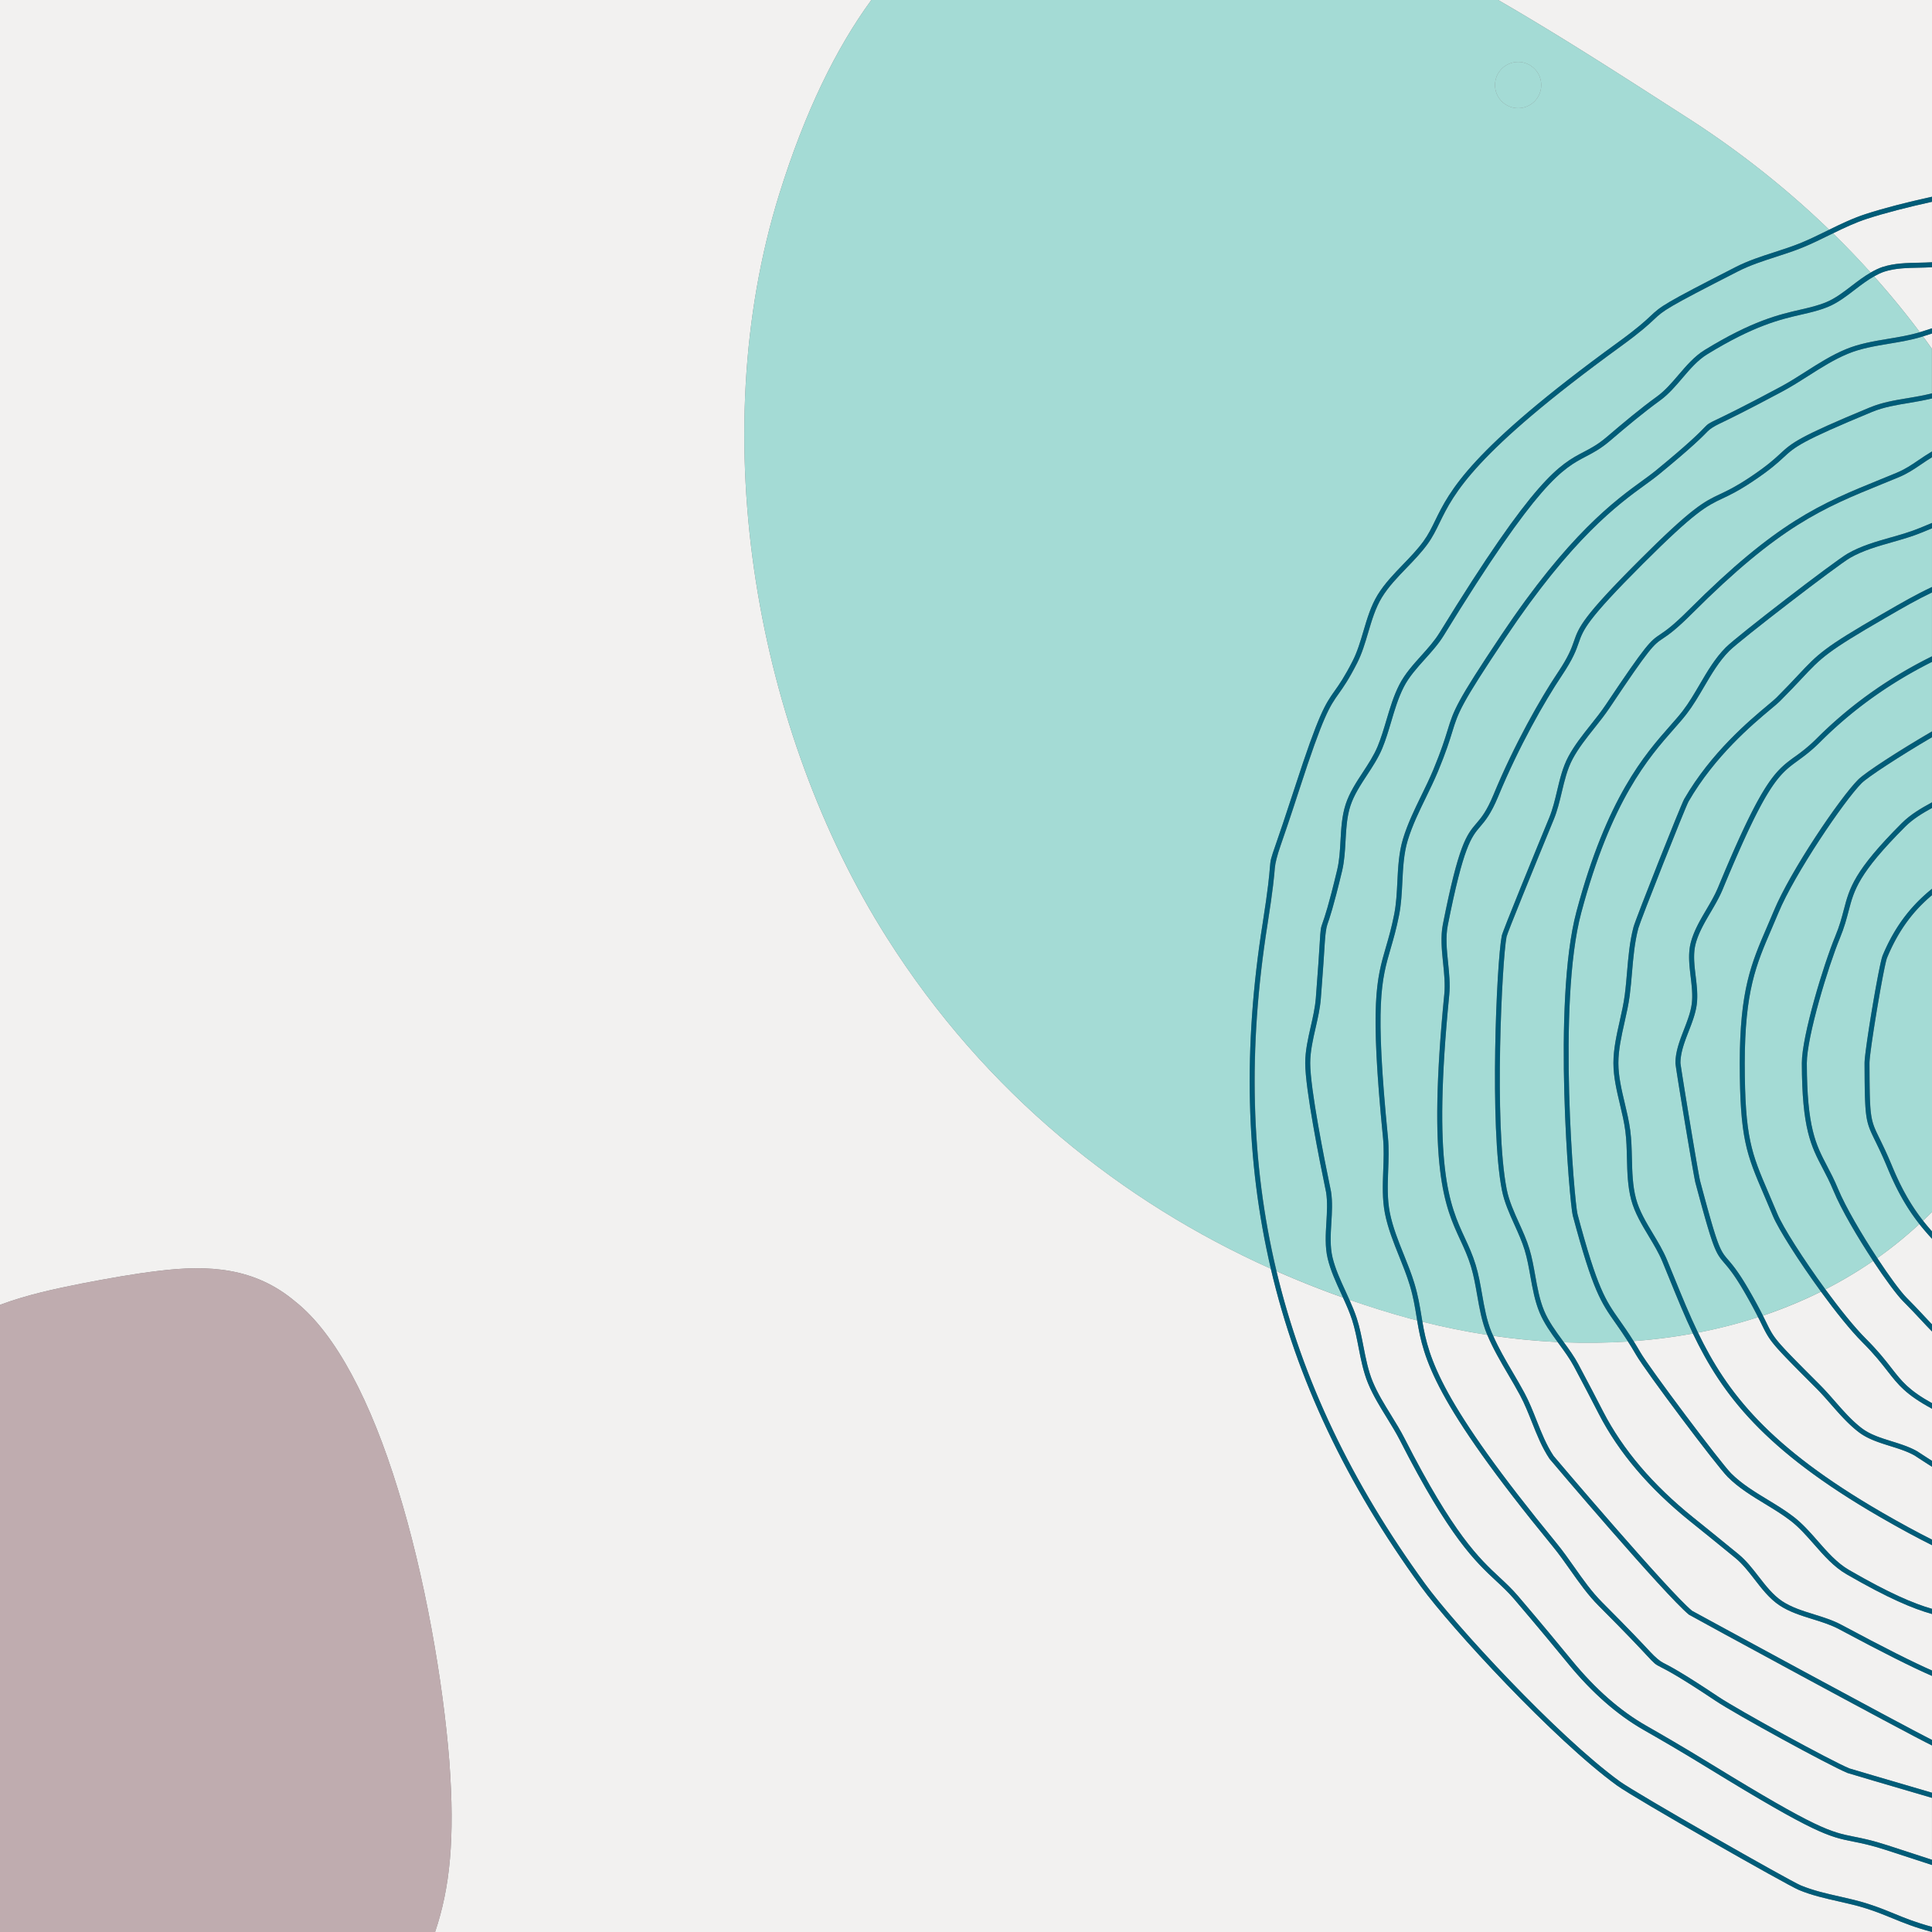 <?xml version="1.0" encoding="UTF-8"?> <svg xmlns="http://www.w3.org/2000/svg" id="Layer_1" viewBox="0 0 900 900"><rect x="0" y="0" width="900" height="900" fill="#808080" stroke="none"/><defs><style>.cls-1{fill:#f2f1f0}.cls-2{fill:#005c78}.cls-3{fill:#a4dbd5}</style></defs><path d="M799.14 792.29c-16.9-11.3-22.68-14.24-25.45-15.65-2.75-1.4-2.9-1.56-6.66-5.59-3.25-3.49-9.31-9.98-22.27-22.94-5.06-5.06-9.21-10.96-13.23-16.66-2.61-3.71-5.31-7.54-8.22-11.08-55.57-67.72-60.21-87.54-63.17-105.29-1.02-.27-2.06-.51-3.08-.78-9.53-2.57-19.01-5.57-28.46-8.82 1.26 2.82 2.47 5.67 3.42 8.58 1.38 4.27 2.27 8.8 3.12 13.18 1.08 5.53 2.2 11.26 4.33 16.39 2.23 5.37 5.4 10.52 8.47 15.49 2.21 3.58 4.49 7.28 6.41 11.05 22.82 44.72 34.72 55.79 44.28 64.68 2.92 2.72 5.68 5.28 8.46 8.54 11.55 13.53 19.5 23.21 25.31 30.27q16.28 19.81 34.36 30.16c6.97 3.99 16.52 9.46 30.64 18.12 49.3 30.25 55.35 31.46 66.33 33.65 3.91.78 8.34 1.67 15.48 3.98 7.86 2.55 14.72 4.79 20.77 6.77v-28.82c-20.93-6.1-39.12-11.49-39.37-11.6-8.78-3.63-51.88-27.21-61.49-33.64Z" class="cls-1"></path><path d="M721.79 679.55c-3.51-5.24-5.89-11.25-8.19-17.05-1.67-4.2-3.39-8.54-5.51-12.49-1.75-3.27-3.67-6.55-5.54-9.72-3.47-5.9-7.04-12.01-9.74-18.45-10.21-1.58-20.3-3.64-30.23-6.14 2.94 17.22 8.4 37.26 62.51 103.21 2.96 3.61 5.68 7.48 8.32 11.22 3.96 5.63 8.05 11.44 12.97 16.36 12.99 12.99 19.06 19.5 22.32 23q3.63 3.89 6.02 5.11c2.82 1.43 8.68 4.42 25.69 15.79 9.56 6.39 52.38 29.82 61.1 33.43.32.11 18 5.34 38.48 11.32v-22.02c-11.67-5.58-112.75-60.52-113.24-60.93-11.23-9.22-64.68-72.2-64.97-72.63ZM845.09 719.45c-3.43-3.92-6.99-7.98-11.01-11.06-3.73-2.86-7.88-5.39-11.9-7.83-6.03-3.66-12.26-7.45-17.34-12.53-5.21-5.21-38.31-49.32-42.67-56.86-1.39-2.4-2.62-4.4-3.8-6.24-9.92.64-19.88.75-29.84.37 2.39 3.26 4.81 6.62 6.72 10.18 4.83 9.02 8.53 16.21 11.58 22.1q13.7 26.56 41.89 49.25c5.77 4.65 12.71 10.23 21.17 17.18 3.56 2.92 6.5 6.71 9.34 10.37 3.29 4.24 6.68 8.62 10.95 11.48 4.35 2.91 9.68 4.56 14.84 6.16 4.32 1.34 8.79 2.73 12.77 4.86 20.26 10.85 33.28 17.38 42.22 21.31v-26.33c-8.8-2.46-20.35-7.26-39.83-18.53-5.91-3.42-10.57-8.74-15.08-13.89Z" class="cls-1"></path><path d="M788.63 621.21c-9.12 1.67-18.35 2.84-27.64 3.53.99 1.59 2.04 3.3 3.18 5.27 4.14 7.17 37.35 51.44 42.3 56.38 4.89 4.88 11 8.6 16.91 12.19 4.07 2.47 8.28 5.03 12.11 7.97 4.2 3.22 7.83 7.37 11.34 11.37 4.39 5.01 8.93 10.19 14.5 13.42 18.8 10.88 30.09 15.65 38.67 18.12V719.8c-7.03-3.49-15.07-7.83-24.37-13.21-53.85-31.15-73.4-56.9-87-85.38ZM863.29 857.86c-11.24-2.24-17.44-3.48-67.09-33.95-14.09-8.65-23.62-14.1-30.58-18.09q-18.44-10.56-34.99-30.7c-5.8-7.06-13.74-16.73-25.29-30.24-2.69-3.15-5.4-5.67-8.28-8.35-9.7-9.02-21.76-20.24-44.76-65.32-1.88-3.69-4.14-7.35-6.32-10.89-3.11-5.06-6.34-10.28-8.63-15.82-2.22-5.35-3.36-11.19-4.46-16.83-.84-4.31-1.71-8.77-3.05-12.91-1.13-3.47-2.66-6.92-4.21-10.3-10.42-3.67-20.75-7.79-30.98-12.3 12.08 50.62 35.01 98.55 69.2 145.6 13.78 18.97 61.56 70.88 90.68 92.05 7.97 5.79 78.98 46.25 84.39 48.49 5.7 2.37 11.93 3.78 17.95 5.14 4.45 1.01 9.06 2.05 13.47 3.48 4.94 1.6 8.64 3.12 12.22 4.59 4.92 2.02 9.71 3.98 17.45 6.09v-28.83c-6.22-2.04-13.32-4.35-21.49-7.01-7.01-2.28-11.38-3.15-15.23-3.91ZM877.82 126.51c-1.66.54-3.25 1.33-4.82 2.22a390.13 390.13 0 0 1 21.33 26.02h.02c1.9-.57 3.77-1.2 5.65-1.81v-28.47c-2.04.11-4.08.17-6.09.21-5.45.11-11.08.21-16.09 1.84ZM900 162.53v-7.17c-1.4.45-2.78.91-4.19 1.34 1.42 1.92 2.8 3.88 4.19 5.83Z" class="cls-1"></path><path d="M869.62 889.12c-4.31-1.4-8.86-2.43-13.27-3.42-6.12-1.38-12.45-2.81-18.32-5.26-5.75-2.38-76.38-42.59-84.86-48.76-29.29-21.29-77.33-73.49-91.19-92.56-34.77-47.83-57.93-96.58-69.97-148.1-69.05-31-132.84-81.46-178.95-154.32-60.33-95.33-85.63-232.18-49.97-346.52C374.97 52.1 389.44 22.53 405.91 0H0v607.84c13.01-4.82 25.71-7.46 38.05-9.93 12.35-2.36 24.34-4.54 35.92-5.9 23.14-2.83 44.63-1.68 63.58 14.31 18.93 14.98 35.32 46.7 47.82 87.48 12.48 40.22 21.06 89.5 23.96 126.82 2.63 35.89.3 58.79-6.65 79.37H900c-8.21-2.2-13.21-4.24-18.33-6.35-3.54-1.45-7.19-2.95-12.05-4.53ZM853.88 108.71c6 5.86 11.84 11.96 17.54 18.26 1.82-1.06 3.69-2.01 5.68-2.66 5.33-1.73 11.14-1.84 16.76-1.95 2.03-.04 4.09-.09 6.13-.21V94c-11.39 2.52-21.86 5.2-30.19 7.9-5.47 1.77-10.77 4.28-15.93 6.8Z" class="cls-1"></path><path d="M844.32 754.23c-5.31-1.65-10.81-3.36-15.43-6.45-4.59-3.07-8.1-7.6-11.49-11.99-2.76-3.56-5.62-7.25-8.97-10a2662.41 2662.41 0 0 0-21.16-17.16q-28.57-23-42.49-50c-3.04-5.88-6.74-13.07-11.56-22.07-1.97-3.68-4.56-7.22-7.07-10.65-.18-.24-.35-.49-.53-.73a314.88 314.88 0 0 1-30.06-2.92c2.57 5.82 5.81 11.42 9 16.84 1.87 3.19 3.8 6.48 5.58 9.8 2.18 4.07 3.93 8.48 5.62 12.73 2.26 5.69 4.59 11.58 7.96 16.62.33.46 53.63 63.21 64.51 72.13.68.4 97.28 52.91 111.78 60.16v-29.85c-9.1-3.95-22.42-10.6-43.31-21.78-3.79-2.03-8.15-3.38-12.37-4.69ZM874.51 586.08c5.58 8.47 10.88 15.68 13.73 18.54 3.29 3.29 5.92 6.11 8.24 8.6 1.24 1.33 2.39 2.56 3.51 3.73v-39.91c-2-2.16-3.96-4.4-5.87-6.84-6.28 5.77-12.81 11.09-19.61 15.88ZM900 573.61v-9.01a197.46 197.46 0 0 1-4.16 4.04 105 105 0 0 0 4.16 4.97ZM886.61 606.25c-2.94-2.94-8.35-10.26-14.03-18.87-7.17 4.93-14.6 9.34-22.24 13.25 6.61 9.03 13.47 17.61 18.88 23.02 5.72 5.71 9 9.94 11.9 13.66 4.79 6.15 8.09 10.36 18.88 16.33v-33.39c-1.67-1.67-3.34-3.46-5.2-5.46-2.31-2.47-4.92-5.27-8.19-8.54ZM892.05 678.13c-3.44-1.99-7.55-3.27-11.53-4.51-5.14-1.6-10.46-3.26-14.74-6.54-4.75-3.65-8.79-8.26-12.7-12.73-2.24-2.56-4.56-5.21-6.96-7.61-20.9-20.91-21.37-21.46-25.49-29.85-.48-.97-1.02-2.07-1.65-3.31-9.16 2.97-18.51 5.36-27.99 7.2 13.44 27.91 32.91 53.23 85.78 83.81 8.84 5.11 16.48 9.24 23.22 12.62v-33.94c-2.96-1.87-5.53-3.54-7.5-4.84l-.46-.3ZM697.91 0c31.06 17.95 60.94 37.42 88.12 54.85 23.04 14.77 45.36 32.18 66.08 52.17 5.47-2.68 11.11-5.39 17-7.3 8.5-2.76 19.23-5.5 30.9-8.07V0H697.92Z" class="cls-1"></path><path d="M879.3 638.74c-2.86-3.68-6.1-7.84-11.72-13.45-5.52-5.52-12.56-14.34-19.31-23.59-8.77 4.36-17.81 8.08-27.05 11.19.56 1.11 1.05 2.11 1.49 3 3.95 8.05 4.02 8.2 25.04 29.23 2.46 2.45 4.8 5.13 7.07 7.72 3.83 4.38 7.8 8.91 12.37 12.42 3.94 3.03 8.83 4.55 14.01 6.16 4.1 1.28 8.33 2.59 12.02 4.73.04.02.23.14.55.36 1.46.96 3.61 2.37 6.23 4.03v-24.3c-12.17-6.58-15.71-11.09-20.7-17.5Z" class="cls-1"></path><path d="M660.15 615.07c-.1-.57-.19-1.14-.28-1.71-.75-4.55-1.52-9.27-3.16-14.69-1.37-4.52-3.18-9.03-4.94-13.4-2.57-6.41-5.24-13.04-6.6-19.92-1.32-6.64-1.06-13.53-.81-20.19.18-5 .38-10.17-.11-15.13-6.2-62.89-3.03-73.78 1.36-88.85 1.28-4.39 2.6-8.93 3.85-15.25.97-4.92 1.23-10.14 1.48-15.2.33-6.63.67-13.49 2.62-19.93 2.13-7.04 5.4-13.76 8.57-20.26 1.91-3.92 3.89-7.98 5.58-12.04 3.78-9.14 5.35-14.24 6.62-18.34 2.88-9.35 3.96-12.85 25-44.31 31.46-47.04 52.98-62.67 65.83-72 2.34-1.7 4.37-3.17 6.05-4.55 15.86-13.01 20.35-17.66 22.51-19.89 2.01-2.07 2.17-2.15 6.28-4.12 3.86-1.85 11.9-5.71 29.28-15.02 4.05-2.17 8.04-4.71 11.9-7.16 5.94-3.78 12.08-7.69 18.69-10.43 6.27-2.61 13.13-3.75 19.76-4.85 4.9-.81 9.96-1.66 14.69-3.08a392.701 392.701 0 0 0-21.33-26.02c-3.08 1.73-6.02 3.94-8.87 6.14-3.91 3.01-7.96 6.13-12.46 8-4.14 1.72-8.01 2.61-12.5 3.64-9.78 2.25-21.95 5.05-43.89 18.51-4.45 2.73-8.1 7-11.62 11.13-3.16 3.7-6.42 7.52-10.32 10.36-8.13 5.91-15.67 12.26-23.32 18.79-4.35 3.72-7.84 5.54-11.21 7.31-10.93 5.72-22.23 11.63-66.25 83.37-2.46 4.01-5.69 7.6-8.82 11.07-3.64 4.05-7.4 8.23-9.83 12.99-2.56 5.02-4.22 10.63-5.83 16.05-1.24 4.17-2.51 8.47-4.2 12.55-1.81 4.35-4.48 8.43-7.06 12.37-3.01 4.59-6.12 9.33-7.77 14.41-1.65 5.09-1.96 10.76-2.26 16.24-.26 4.69-.53 9.54-1.62 14.11-4.07 16.98-5.93 22.24-6.82 24.77q-.86 2.43-1.25 8.89c-.28 4.53-.74 12.11-1.82 25.7-.36 4.59-1.42 9.2-2.43 13.66-1.24 5.4-2.51 11-2.51 16.44 0 11.88 6.63 45.07 9.48 58.79.13.64.21 1 .21 1.04.75 4.73.45 9.7.15 14.51-.33 5.44-.67 11.06.55 16.17 1.3 5.41 3.74 10.7 6.1 15.82.59 1.29 1.18 2.61 1.76 3.92 9.44 3.25 18.93 6.24 28.46 8.82 1.02.28 2.06.52 3.08.78Z" class="cls-3"></path><path d="M881.32 252.6c-6.67 1.9-13.57 3.87-19.52 7.3-6.01 3.48-51.18 38.25-56.19 43.27-4.8 4.8-8.39 10.93-11.86 16.86-2.48 4.24-5.04 8.62-8.06 12.54-1.69 2.2-3.66 4.44-5.95 7.03-11.59 13.14-29.1 33-43.16 85.65-11.26 42.16-3.12 135.11-1.72 140.37 9.29 34.79 12.98 40.03 19.68 49.52 1.88 2.67 3.97 5.65 6.44 9.6 9.29-.69 18.52-1.86 27.64-3.53-3.84-8.04-7.21-16.31-10.73-24.97-1.15-2.81-2.31-5.67-3.51-8.57-1.67-4.03-4.04-7.98-6.34-11.8-3.22-5.36-6.55-10.91-8.17-16.96-1.66-6.23-1.83-12.86-1.98-19.27-.1-4.23-.21-8.61-.75-12.77-.54-4.13-1.55-8.36-2.52-12.46-1.49-6.26-3.02-12.73-3.03-19.2 0-6.56 1.48-13.13 2.91-19.48.91-4.02 1.84-8.17 2.37-12.22.46-3.53.77-7.18 1.07-10.71.59-6.96 1.2-14.17 3.02-21.01 1.05-3.92 22.01-56.83 23.61-59.59 12.5-21.6 30.3-36.5 38.85-43.66 1.84-1.54 3.3-2.76 4.05-3.51 4.35-4.35 7.54-7.75 10.1-10.48 9.46-10.09 12-12.8 39.29-28.58l1.63-.94c7.27-4.21 13.86-8.01 21.5-11.61V246.1c-1.57.65-3.08 1.27-4.72 1.95-4.5 1.86-9.31 3.23-13.96 4.55ZM879.09 446.16c-1.51 3.66-8.18 43.54-8.19 49.05.08 25.73.34 26.27 4.72 35.2 1.42 2.9 3.36 6.87 5.85 12.87 4.65 11.25 9.38 18.98 14.38 25.36 1.4-1.32 2.79-2.67 4.16-4.04V417c-6.73 5.69-14.71 14.16-20.91 29.16Z" class="cls-3"></path><path d="M828.47 425.17c-1.1 2.63-2.16 5.11-3.19 7.5-7.24 16.8-12.47 28.93-12.52 62.54.05 34.8 3.08 41.86 11.18 60.73 1.23 2.86 2.56 5.98 4.03 9.51 2.53 6.1 12.13 21.19 22.36 35.18 7.64-3.91 15.07-8.32 22.24-13.25-7.2-10.92-14.85-23.91-18.51-32.75-1.7-4.11-3.38-7.31-5.01-10.41-5.38-10.26-9.63-18.36-9.69-49.01.03-12.68 10.12-45.89 15.57-59.06 2.04-4.92 3.02-8.7 3.98-12.36 2.62-10.07 4.69-18.03 26.98-40.33 4.09-4.08 9.09-7 14.1-9.71v-30.33c-15.19 8.92-29.93 18.56-32.76 21.39-8.23 8.24-31.36 42.48-38.77 60.37ZM413.06 436.7c46.1 72.85 109.89 123.32 178.95 154.32-11.76-50.33-12.92-103.31-3.84-160.69 2.62-16.57 3.12-22.75 3.39-26.07.32-3.87.36-4 2.76-10.93 1.6-4.62 4.26-12.35 8.81-26.35 11.3-34.83 14.23-38.96 18.66-45.21 2.11-2.97 4.49-6.34 8.33-13.87 2.2-4.32 3.65-9.21 5.04-13.94 1.7-5.76 3.46-11.71 6.62-16.87 3.21-5.24 7.58-9.76 11.8-14.13 3.32-3.44 6.75-7 9.54-10.83 2.26-3.11 3.73-6.12 5.43-9.61 6.74-13.82 15.97-32.75 85.16-83.04 9.35-6.8 12.71-9.96 15.17-12.27 4.82-4.54 5.97-5.62 39.77-22.87 5.72-2.92 11.94-4.93 17.94-6.86 4.22-1.36 8.58-2.77 12.7-4.48 3.95-1.64 7.88-3.57 11.69-5.44l1.13-.55c-20.72-19.98-43.03-37.4-66.08-52.17-27.19-17.42-57.06-36.89-88.12-54.85H405.92c-16.47 22.54-30.95 52.1-42.82 90.18-35.66 114.34-10.36 251.19 49.97 346.52ZM707.2 28.85c5.95 0 10.77 4.82 10.77 10.77s-4.82 10.77-10.77 10.77-10.77-4.82-10.77-10.77 4.82-10.77 10.77-10.77Z" class="cls-3"></path><path d="M861.15 424.37c-.93 3.56-1.98 7.6-4.07 12.66-5.4 13.02-15.38 45.77-15.4 58.18.06 30.07 4.2 37.96 9.43 47.94 1.65 3.14 3.35 6.4 5.09 10.6 3.51 8.49 11.14 21.45 18.31 32.33 6.8-4.79 13.33-10.11 19.61-15.88-5.14-6.53-10.01-14.45-14.8-26.04-2.45-5.93-4.3-9.7-5.78-12.73-4.5-9.2-4.87-9.95-4.95-36.22.02-5.88 6.74-46.01 8.37-49.94 6.82-16.5 16.01-25.52 23.05-31.25v-37.66c-4.48 2.47-8.9 5.15-12.47 8.71-21.84 21.86-23.84 29.55-26.38 39.28ZM624.75 602.51c-2.41-5.22-4.9-10.62-6.25-16.25-1.3-5.45-.95-11.25-.61-16.85.28-4.69.58-9.53-.13-14.01l-.19-.93c-2.87-13.79-9.53-47.16-9.53-59.26 0-5.7 1.3-11.42 2.56-16.96 1-4.38 2.03-8.9 2.38-13.33 1.07-13.57 1.53-21.14 1.81-25.66.41-6.66.41-6.79 1.38-9.52.88-2.49 2.72-7.67 6.75-24.53 1.05-4.37 1.31-9.11 1.56-13.7.31-5.63.63-11.44 2.38-16.82 1.74-5.38 4.94-10.25 8.03-14.97 2.52-3.85 5.13-7.84 6.86-11.99 1.64-3.96 2.9-8.21 4.12-12.32 1.64-5.52 3.33-11.24 5.99-16.45 2.57-5.03 6.43-9.32 10.17-13.48 3.06-3.4 6.22-6.91 8.57-10.74 44.35-72.29 55.94-78.35 67.15-84.21 3.41-1.78 6.63-3.47 10.79-7.02 7.69-6.56 15.27-12.95 23.46-18.9 3.69-2.68 6.86-6.4 9.93-9.99 3.64-4.26 7.41-8.67 12.17-11.59 22.26-13.66 34.63-16.51 44.58-18.79 4.39-1.01 8.17-1.88 12.13-3.52 4.21-1.75 8.14-4.78 11.93-7.7 2.79-2.15 5.67-4.29 8.71-6.06-5.7-6.3-11.54-12.4-17.54-18.26-.63.31-1.27.62-1.9.92-3.84 1.88-7.8 3.83-11.82 5.5-4.21 1.74-8.61 3.16-12.88 4.54-5.92 1.91-12.04 3.89-17.6 6.73-33.5 17.1-34.6 18.13-39.24 22.49-2.5 2.35-5.92 5.57-15.38 12.45-68.72 49.95-77.81 68.58-84.44 82.19-1.68 3.44-3.26 6.68-5.63 9.95-2.88 3.97-6.37 7.58-9.75 11.08-4.13 4.28-8.41 8.71-11.49 13.74-3 4.89-4.72 10.7-6.37 16.31-1.43 4.83-2.9 9.82-5.2 14.33-3.92 7.68-6.36 11.12-8.51 14.15-4.31 6.08-7.16 10.09-18.35 44.59-4.55 14.03-7.23 21.77-8.83 26.4q-2.34 6.79-2.63 10.37c-.27 3.35-.78 9.59-3.41 26.25-9.13 57.7-7.87 110.92 4.2 161.47 10.23 4.51 20.56 8.63 30.98 12.3-.3-.65-.58-1.31-.88-1.95Z" class="cls-3"></path><path d="M884.6 222.29c-2.64 1.09-5.2 2.14-7.71 3.16-27.67 11.26-47.66 19.39-88.64 60.36-7.61 7.61-11.04 9.92-13.55 11.6-4.4 2.95-5.88 3.94-24.81 32.25-2.23 3.33-4.77 6.53-7.24 9.63-3.59 4.52-7.31 9.19-10.02 14.26-2.52 4.69-3.81 10.17-5.07 15.46-1.01 4.27-2.06 8.69-3.75 12.77l-.12.29c-9.84 23.89-21.47 52.45-21.86 54.3-2.08 10.47-5.93 87.33.08 117.68 1.06 5.34 3.42 10.57 5.71 15.63 1.77 3.91 3.59 7.95 4.84 12.06 1.23 4.05 1.99 8.33 2.73 12.47.98 5.51 2 11.22 4.12 16.32 2.07 4.99 5.44 9.59 8.7 14.04.18.24.35.49.53.74 9.96.39 19.93.28 29.84-.37-2.14-3.37-4.01-6.05-5.71-8.45-6.85-9.72-10.62-15.07-20.02-50.26-1.42-5.3-9.63-99.06 1.72-141.56 14.19-53.18 31.92-73.28 43.65-86.58 2.26-2.56 4.21-4.78 5.85-6.91 2.92-3.81 5.45-8.12 7.89-12.3 3.55-6.05 7.21-12.31 12.22-17.33 5.3-5.3 50.31-39.96 56.67-43.63 6.19-3.58 13.23-5.59 20.04-7.53 4.58-1.3 9.33-2.65 13.7-4.47 1.92-.8 3.79-1.57 5.61-2.32v-30.58c-1.83 1.13-3.46 2.23-5 3.28-3.27 2.22-6.36 4.32-10.4 6Z" class="cls-3"></path><path d="M872 191.91c-33.11 13.71-35.81 16.2-41.19 21.18-2.73 2.53-6.13 5.67-14.25 11.1-6.76 4.52-10.76 6.41-14.3 8.08-7.24 3.42-12.47 5.89-37.06 30.48-26.12 26.11-27.66 30.55-29.8 36.68-1.19 3.43-2.55 7.33-7.87 15.28-8.02 11.99-20.02 33.08-29.63 56.31-3.43 8.23-6.04 11.3-8.36 14.01-4.2 4.92-7.83 9.18-15.1 45.87-1.11 5.61-.49 11.67.11 17.53.5 4.95 1.03 10.06.55 15-7.92 80.41.14 97.85 7.25 113.23 1.87 4.05 3.64 7.87 5.09 12.67 1.34 4.44 2.16 9.1 2.95 13.6 1.05 5.97 2.13 12.14 4.44 17.72.22.54.49 1.07.73 1.61 9.95 1.45 19.99 2.43 30.06 2.92-3.17-4.33-6.38-8.82-8.44-13.79-2.21-5.33-3.25-11.16-4.25-16.79-.73-4.07-1.48-8.29-2.66-12.21-1.2-3.97-3-7.94-4.73-11.78-2.34-5.18-4.76-10.53-5.87-16.13-5.8-29.27-2.55-106.1-.08-118.58.45-2.28 15.53-39.03 21.99-54.72l.12-.29c1.62-3.91 2.65-8.24 3.64-12.43 1.29-5.43 2.62-11.05 5.27-16.02 2.81-5.24 6.59-10 10.25-14.6 2.43-3.07 4.95-6.23 7.13-9.48 19.19-28.68 20.77-29.74 25.45-32.88 2.43-1.63 5.75-3.86 13.2-11.31 41.3-41.3 61.48-49.51 89.4-60.87 2.5-1.02 5.06-2.06 7.69-3.15 3.82-1.59 6.68-3.53 9.98-5.77 1.9-1.29 3.92-2.66 6.3-4.08v-24.71c-3.45.83-6.94 1.48-10.38 2.04-5.95.97-12.1 1.97-17.62 4.27Z" class="cls-3"></path><path d="M837.5 354.34c-8.81 6.41-14.63 10.64-35.06 60.03-1.52 3.66-3.6 7.2-5.61 10.62-2.74 4.66-5.57 9.48-6.93 14.56-1.26 4.73-.65 9.82-.01 15.2.52 4.36 1.05 8.87.5 13.16-.56 4.26-2.19 8.45-3.76 12.5-1.88 4.84-3.82 9.84-3.83 14.79.13 1.8 8.23 51.42 9.2 55.09 8.28 31.03 9.2 32.1 13.04 36.59 2.02 2.36 4.79 5.58 9.63 13.94 3.1 5.35 5.08 9.13 6.54 12.04 9.24-3.11 18.28-6.82 27.05-11.19-10.28-14.09-19.89-29.2-22.43-35.35a707.56 707.56 0 0 0-4.02-9.48c-8.24-19.19-11.32-26.37-11.37-61.65.05-34.09 5.36-46.41 12.71-63.46 1.02-2.38 2.09-4.84 3.18-7.47 7.64-18.47 30.71-52.56 39.27-61.12 3.34-3.34 18.84-13.4 34.39-22.45v-32.41c-19.48 9.75-36.91 22.15-52.01 37.24-4.25 4.25-7.57 6.66-10.49 8.79ZM895.02 156.95c-4.87 1.48-10.02 2.33-15 3.16-6.5 1.08-13.22 2.2-19.25 4.71-6.42 2.66-12.48 6.51-18.34 10.24-3.9 2.48-7.93 5.04-12.05 7.25-17.43 9.33-25.5 13.2-29.38 15.06q-3.9 1.87-5.62 3.65c-2.19 2.26-6.74 6.97-22.71 20.07-1.74 1.43-3.79 2.91-6.16 4.64-12.73 9.24-34.04 24.72-65.27 71.42-20.85 31.18-21.9 34.59-24.72 43.7-1.28 4.14-2.87 9.3-6.69 18.54-1.72 4.12-3.71 8.21-5.63 12.16-3.13 6.42-6.36 13.06-8.44 19.92-1.87 6.16-2.2 12.88-2.52 19.37-.26 5.13-.52 10.44-1.53 15.53-1.27 6.41-2.67 11.21-3.9 15.44-4.32 14.82-7.44 25.53-1.28 87.98.5 5.11.31 10.36.11 15.44-.24 6.53-.5 13.28.77 19.65 1.33 6.68 3.95 13.2 6.48 19.51 1.78 4.41 3.61 8.97 5 13.59 1.69 5.57 2.47 10.36 3.23 14.99.15.9.3 1.8.45 2.71 9.92 2.5 20.02 4.56 30.23 6.14-.04-.09-.09-.19-.13-.28-2.42-5.81-3.52-12.12-4.58-18.21-.78-4.44-1.58-9.03-2.89-13.34-1.41-4.64-3.14-8.39-4.98-12.37-7.23-15.66-15.43-33.4-7.45-114.43.46-4.71-.05-9.71-.55-14.54-.62-6.03-1.26-12.26-.08-18.21 7.39-37.28 11.02-41.54 15.61-46.92 2.31-2.7 4.69-5.5 7.98-13.4 9.68-23.39 21.77-44.63 29.84-56.71 5.16-7.7 6.46-11.45 7.61-14.75 2.24-6.43 3.85-11.07 30.34-37.56 24.87-24.88 30.26-27.42 37.71-30.93 3.46-1.63 7.39-3.49 14-7.91 7.96-5.33 11.29-8.4 13.96-10.87 5.58-5.16 8.39-7.75 41.88-21.62 5.77-2.4 12.05-3.42 18.13-4.41 3.58-.58 7.21-1.26 10.75-2.14v-20.7c-1.39-1.95-2.77-3.92-4.19-5.83-.27.08-.53.17-.8.26Z" class="cls-3"></path><path d="M878.02 287.97c-27 15.61-29.49 18.27-38.76 28.16-2.57 2.74-5.77 6.16-10.15 10.53-.82.82-2.24 2.01-4.2 3.65-8.45 7.07-26.04 21.79-38.33 43.05-1.45 2.51-22.43 55.48-23.39 59.04-1.77 6.64-2.37 13.74-2.95 20.61-.3 3.56-.61 7.23-1.08 10.81-.55 4.15-1.49 8.36-2.41 12.43-1.4 6.23-2.85 12.67-2.86 18.97 0 6.21 1.51 12.54 2.97 18.67.99 4.15 2.01 8.44 2.56 12.69.56 4.28.67 8.72.77 13.01.15 6.28.31 12.77 1.9 18.74 1.53 5.75 4.78 11.15 7.92 16.37 2.33 3.89 4.75 7.91 6.49 12.1 1.21 2.91 2.37 5.77 3.52 8.58 3.59 8.82 7.02 17.22 10.96 25.4 9.48-1.83 18.83-4.22 27.99-7.2-1.43-2.84-3.36-6.49-6.31-11.59-4.73-8.17-7.42-11.31-9.38-13.59-4.12-4.81-5.1-5.95-13.52-37.49-.78-2.93-9.29-53.93-9.29-55.69 0-5.38 2.03-10.58 3.98-15.62 1.52-3.93 3.1-7.99 3.62-11.97.52-4.01 0-8.37-.5-12.59-.64-5.36-1.3-10.91.08-16.07 1.43-5.39 4.35-10.34 7.16-15.14 1.97-3.35 4.01-6.82 5.47-10.33 20.68-49.99 26.71-54.38 35.84-61.02 2.86-2.08 6.09-4.44 10.22-8.56 15.54-15.54 33.52-28.27 53.64-38.21v-29.74c-7.18 3.44-13.44 7.07-20.35 11.06l-1.63.94Z" class="cls-3"></path><path d="M876.95 445.28c-1.62 3.92-8.35 44.05-8.37 49.94.08 26.27.45 27.02 4.95 36.22 1.48 3.03 3.33 6.8 5.78 12.73 4.79 11.59 9.66 19.51 14.8 26.04 1.92 2.43 3.87 4.68 5.87 6.84v-3.43a105 105 0 0 1-4.16-4.97c-5-6.38-9.74-14.11-14.38-25.36-2.49-6-4.43-9.97-5.85-12.87-4.38-8.93-4.64-9.47-4.72-35.2.02-5.51 6.68-45.4 8.19-49.05 6.2-15 14.18-23.47 20.91-29.16v-2.98c-7.03 5.73-16.23 14.75-23.05 31.25Z" class="cls-2"></path><path d="M852.1 107.01c-.38.18-.76.37-1.13.55-3.8 1.87-7.74 3.8-11.69 5.44-4.12 1.71-8.48 3.11-12.7 4.48-6 1.94-12.22 3.94-17.94 6.86-33.8 17.25-34.95 18.33-39.77 22.87-2.46 2.31-5.81 5.47-15.17 12.27-69.18 50.29-78.41 69.22-85.16 83.04-1.7 3.49-3.17 6.5-5.43 9.61-2.79 3.84-6.22 7.39-9.54 10.83-4.22 4.37-8.58 8.89-11.8 14.13-3.16 5.15-4.92 11.11-6.62 16.87-1.4 4.73-2.84 9.62-5.04 13.94-3.84 7.53-6.23 10.9-8.33 13.87-4.43 6.25-7.36 10.38-18.66 45.21-4.55 14-7.22 21.74-8.81 26.35-2.4 6.93-2.44 7.06-2.76 10.93-.27 3.32-.77 9.5-3.39 26.07-9.08 57.38-7.92 110.36 3.84 160.69 12.04 51.52 35.2 100.27 69.97 148.1 13.86 19.07 61.89 71.27 91.19 92.56 8.49 6.17 79.11 46.37 84.86 48.76 5.88 2.45 12.21 3.88 18.32 5.26 4.4 1 8.96 2.03 13.27 3.42 4.86 1.58 8.51 3.08 12.05 4.53 5.12 2.1 10.12 4.15 18.33 6.35v-2.39c-7.74-2.11-12.54-4.07-17.45-6.09-3.57-1.47-7.27-2.99-12.22-4.59-4.41-1.43-9.02-2.47-13.47-3.48-6.02-1.36-12.25-2.77-17.95-5.14-5.41-2.24-76.42-42.7-84.39-48.49-29.12-21.17-76.89-73.08-90.68-92.05-34.19-47.05-57.12-94.98-69.2-145.6-12.07-50.55-13.33-103.78-4.2-161.47 2.63-16.66 3.14-22.89 3.41-26.25q.29-3.58 2.63-10.37c1.6-4.63 4.28-12.37 8.83-26.4 11.19-34.49 14.04-38.51 18.35-44.59 2.15-3.03 4.59-6.47 8.51-14.15 2.3-4.51 3.77-9.5 5.2-14.33 1.66-5.61 3.37-11.42 6.37-16.31 3.08-5.03 7.36-9.46 11.49-13.74 3.38-3.5 6.86-7.11 9.75-11.08 2.38-3.27 3.96-6.52 5.63-9.95 6.64-13.61 15.72-32.24 84.44-82.19 9.47-6.88 12.89-10.1 15.38-12.45 4.63-4.36 5.73-5.39 39.24-22.49 5.56-2.84 11.68-4.81 17.6-6.73 4.26-1.37 8.67-2.8 12.88-4.54 4.02-1.67 7.98-3.62 11.82-5.5.63-.31 1.27-.62 1.9-.92 5.16-2.52 10.46-5.03 15.93-6.8 8.32-2.7 18.79-5.38 30.19-7.9v-2.36c-11.67 2.57-22.4 5.31-30.9 8.07-5.89 1.91-11.53 4.62-17 7.3Z" class="cls-2"></path><path d="M858.92 423.79c-.96 3.66-1.94 7.44-3.98 12.36-5.45 13.17-15.55 46.38-15.57 59.06.06 30.65 4.31 38.75 9.69 49.01 1.63 3.1 3.31 6.31 5.01 10.41 3.65 8.83 11.3 21.83 18.51 32.75 5.68 8.61 11.09 15.93 14.03 18.87 3.27 3.27 5.88 6.07 8.19 8.54 1.86 2 3.53 3.79 5.2 5.46v-3.3c-1.12-1.17-2.28-2.4-3.51-3.73-2.32-2.49-4.94-5.3-8.24-8.6-2.85-2.86-8.15-10.07-13.73-18.54-7.17-10.88-14.8-23.85-18.31-32.33-1.74-4.21-3.44-7.46-5.09-10.6-5.23-9.98-9.37-17.86-9.43-47.94.03-12.41 10.01-45.16 15.4-58.18 2.09-5.06 3.14-9.1 4.07-12.66 2.53-9.73 4.53-17.42 26.38-39.28 3.57-3.56 7.98-6.25 12.47-8.71v-2.63c-5.01 2.71-10.01 5.63-14.1 9.71-22.29 22.3-24.36 30.26-26.98 40.33Z" class="cls-2"></path><path d="M826.34 424.29c-1.09 2.62-2.15 5.09-3.18 7.47-7.35 17.05-12.66 29.36-12.71 63.46.05 35.27 3.13 42.45 11.37 61.65 1.22 2.85 2.56 5.96 4.02 9.48 2.55 6.15 12.16 21.27 22.43 35.35 6.75 9.25 13.79 18.07 19.31 23.59 5.61 5.61 8.85 9.77 11.72 13.45 4.99 6.41 8.54 10.92 20.7 17.5v-2.59c-10.79-5.97-14.09-10.17-18.88-16.33-2.9-3.73-6.19-7.95-11.9-13.66-5.4-5.41-12.27-13.99-18.88-23.02-10.23-13.99-19.84-29.07-22.36-35.18-1.46-3.53-2.8-6.65-4.03-9.51-8.1-18.88-11.13-25.94-11.18-60.73.05-33.62 5.28-45.75 12.52-62.54 1.03-2.39 2.1-4.86 3.19-7.5 7.4-17.89 30.53-52.14 38.77-60.37 2.83-2.83 17.57-12.47 32.76-21.39v-2.69c-15.55 9.05-31.05 19.11-34.39 22.45-8.56 8.56-31.63 42.65-39.27 61.12Z" class="cls-2"></path><path d="M836.14 352.48c-9.13 6.64-15.15 11.03-35.84 61.02-1.46 3.52-3.5 6.98-5.47 10.33-2.82 4.79-5.73 9.75-7.16 15.14-1.38 5.16-.72 10.71-.08 16.07.5 4.22 1.02 8.58.5 12.59-.52 3.98-2.1 8.04-3.62 11.97-1.96 5.04-3.98 10.24-3.98 15.62 0 1.76 8.5 52.76 9.29 55.69 8.42 31.54 9.4 32.68 13.52 37.49 1.97 2.29 4.65 5.42 9.38 13.59 2.95 5.1 4.88 8.76 6.31 11.59.63 1.24 1.17 2.34 1.65 3.31 4.12 8.39 4.59 8.94 25.49 29.85 2.4 2.4 4.72 5.05 6.96 7.61 3.91 4.46 7.95 9.08 12.7 12.73 4.27 3.28 9.59 4.93 14.74 6.54 3.97 1.24 8.08 2.52 11.53 4.51l.46.3c1.97 1.3 4.54 2.98 7.5 4.84v-2.74a355.32 355.32 0 0 1-6.23-4.03c-.32-.21-.51-.34-.55-.36-3.69-2.13-7.92-3.45-12.02-4.73-5.18-1.61-10.07-3.14-14.01-6.16-4.57-3.51-8.54-8.04-12.37-12.42-2.27-2.59-4.61-5.27-7.07-7.72-21.02-21.03-21.1-21.19-25.04-29.23-.44-.89-.93-1.89-1.49-3-1.46-2.91-3.45-6.69-6.54-12.04-4.84-8.36-7.61-11.59-9.63-13.94-3.85-4.48-4.76-5.55-13.04-36.59-.98-3.67-9.08-53.29-9.2-55.09 0-4.94 1.95-9.95 3.83-14.79 1.57-4.05 3.2-8.24 3.76-12.5.56-4.3.02-8.8-.5-13.16-.64-5.38-1.25-10.47.01-15.2 1.36-5.08 4.19-9.9 6.93-14.56 2.01-3.42 4.08-6.96 5.61-10.62 20.43-49.39 26.25-53.62 35.06-60.03 2.93-2.13 6.24-4.54 10.49-8.79 15.1-15.09 32.53-27.49 52.01-37.24v-2.6c-20.12 9.94-38.09 22.67-53.64 38.21-4.12 4.12-7.36 6.48-10.22 8.56Z" class="cls-2"></path><path d="M876.87 285.98c-27.29 15.78-29.83 18.49-39.29 28.58-2.56 2.73-5.75 6.13-10.1 10.48-.75.75-2.2 1.97-4.05 3.51-8.55 7.16-26.35 22.06-38.85 43.66-1.6 2.77-22.56 55.68-23.61 59.59-1.83 6.84-2.43 14.04-3.02 21.01-.3 3.53-.6 7.18-1.07 10.71-.53 4.05-1.47 8.2-2.37 12.22-1.43 6.35-2.91 12.92-2.91 19.48 0 6.48 1.54 12.95 3.03 19.2.97 4.09 1.98 8.33 2.52 12.46.55 4.15.65 8.53.75 12.77.16 6.41.32 13.04 1.98 19.27 1.61 6.06 4.94 11.6 8.17 16.96 2.29 3.82 4.67 7.76 6.34 11.8 1.2 2.9 2.37 5.76 3.51 8.57 3.53 8.66 6.89 16.92 10.73 24.97 13.59 28.48 33.15 54.23 87 85.38 9.3 5.38 17.34 9.72 24.37 13.21v-2.59c-6.74-3.38-14.38-7.51-23.22-12.62-52.88-30.59-72.34-55.91-85.78-83.81-3.94-8.18-7.37-16.58-10.96-25.4-1.14-2.81-2.31-5.67-3.52-8.58-1.74-4.19-4.16-8.22-6.49-12.1-3.14-5.22-6.39-10.63-7.92-16.37-1.59-5.96-1.75-12.46-1.9-18.74-.1-4.29-.21-8.73-.77-13.01-.56-4.24-1.58-8.54-2.56-12.69-1.46-6.13-2.96-12.46-2.97-18.67 0-6.3 1.46-12.74 2.86-18.97.92-4.07 1.86-8.27 2.41-12.43.47-3.58.78-7.26 1.08-10.81.58-6.86 1.18-13.96 2.95-20.61.96-3.56 21.93-56.52 23.39-59.04 12.29-21.25 29.88-35.97 38.33-43.05 1.96-1.64 3.38-2.83 4.2-3.65 4.38-4.38 7.58-7.79 10.15-10.53 9.27-9.89 11.76-12.55 38.76-28.16l1.63-.94c6.9-4 13.17-7.63 20.35-11.06v-2.55c-7.65 3.6-14.23 7.41-21.5 11.61l-1.63.94Z" class="cls-2"></path><path d="M880.69 250.38c-6.81 1.94-13.85 3.94-20.04 7.53-6.36 3.68-51.37 38.33-56.67 43.63-5.01 5.01-8.68 11.27-12.22 17.33-2.44 4.17-4.97 8.49-7.89 12.3-1.64 2.14-3.59 4.35-5.85 6.91-11.73 13.3-29.46 33.4-43.65 86.58-11.35 42.5-3.14 136.26-1.72 141.56 9.39 35.19 13.17 40.54 20.02 50.26 1.69 2.4 3.56 5.08 5.71 8.45 1.18 1.85 2.41 3.84 3.8 6.24 4.36 7.55 37.46 51.65 42.67 56.86 5.08 5.08 11.31 8.87 17.34 12.53 4.02 2.44 8.17 4.96 11.9 7.83 4.02 3.09 7.57 7.14 11.01 11.06 4.51 5.15 9.17 10.48 15.08 13.89 19.48 11.27 31.03 16.07 39.83 18.53v-2.41c-8.58-2.47-19.87-7.24-38.67-18.12-5.58-3.23-10.11-8.41-14.5-13.42-3.51-4.01-7.14-8.15-11.34-11.37-3.83-2.94-8.04-5.5-12.11-7.97-5.91-3.59-12.02-7.3-16.91-12.19-4.95-4.95-38.16-49.21-42.3-56.38-1.14-1.97-2.18-3.68-3.18-5.27-2.47-3.95-4.55-6.92-6.44-9.6-6.7-9.5-10.39-14.73-19.68-49.52-1.41-5.26-9.54-98.21 1.72-140.37 14.06-52.66 31.57-72.51 43.16-85.65 2.29-2.59 4.26-4.83 5.95-7.03 3.01-3.92 5.58-8.3 8.06-12.54 3.47-5.93 7.06-12.06 11.86-16.86 5.01-5.01 50.18-39.79 56.19-43.27 5.95-3.44 12.85-5.4 19.52-7.3 4.65-1.32 9.46-2.69 13.96-4.55 1.64-.68 3.16-1.3 4.72-1.95v-2.5c-1.82.75-3.68 1.52-5.61 2.32-4.38 1.81-9.12 3.16-13.7 4.47Z" class="cls-2"></path><path d="M883.72 220.16c-2.64 1.09-5.19 2.13-7.69 3.15-27.92 11.36-48.1 19.57-89.4 60.87-7.45 7.45-10.78 9.68-13.2 11.31-4.68 3.14-6.26 4.2-25.45 32.88-2.17 3.25-4.69 6.42-7.13 9.48-3.66 4.6-7.44 9.36-10.25 14.6-2.66 4.96-3.98 10.58-5.27 16.02-.99 4.19-2.02 8.51-3.64 12.43l-.12.29c-6.46 15.7-21.54 52.44-21.99 54.72-2.47 12.48-5.72 89.3.08 118.58 1.11 5.6 3.53 10.95 5.87 16.13 1.73 3.84 3.52 7.81 4.73 11.78 1.19 3.92 1.94 8.13 2.66 12.21 1.01 5.64 2.05 11.47 4.25 16.79 2.06 4.97 5.27 9.46 8.44 13.79.18.24.35.49.53.73 2.51 3.42 5.1 6.96 7.07 10.65 4.82 9 8.52 16.18 11.56 22.07q13.92 26.99 42.49 50c5.77 4.64 12.7 10.22 21.16 17.16 3.35 2.75 6.21 6.44 8.97 10 3.39 4.38 6.91 8.92 11.49 11.99 4.62 3.09 10.12 4.8 15.43 6.45 4.22 1.31 8.58 2.67 12.37 4.69 20.89 11.18 34.21 17.84 43.31 21.78v-2.51c-8.93-3.93-21.96-10.46-42.22-21.31-3.98-2.13-8.45-3.52-12.77-4.86-5.16-1.6-10.49-3.26-14.84-6.16-4.27-2.86-7.67-7.24-10.95-11.48-2.84-3.66-5.78-7.46-9.34-10.37-8.47-6.95-15.4-12.53-21.17-17.18q-28.19-22.7-41.89-49.25c-3.04-5.89-6.75-13.09-11.58-22.1-1.91-3.56-4.33-6.92-6.72-10.18-.18-.24-.35-.49-.53-.74-3.26-4.45-6.63-9.04-8.7-14.04-2.11-5.1-3.13-10.8-4.12-16.32-.74-4.14-1.5-8.42-2.73-12.47-1.24-4.12-3.07-8.16-4.84-12.06-2.29-5.06-4.65-10.29-5.71-15.63-6.01-30.35-2.15-107.21-.08-117.68.4-1.85 12.02-30.4 21.86-54.3l.12-.29c1.69-4.08 2.73-8.5 3.75-12.77 1.25-5.29 2.55-10.76 5.07-15.46 2.71-5.06 6.42-9.74 10.02-14.26 2.47-3.1 5.01-6.31 7.24-9.63 18.93-28.31 20.41-29.3 24.81-32.25 2.51-1.68 5.94-3.98 13.55-11.6 40.97-40.97 60.97-49.1 88.64-60.36 2.51-1.02 5.07-2.06 7.71-3.16 4.04-1.68 7.13-3.78 10.4-6 1.54-1.05 3.17-2.15 5-3.28v-2.71c-2.38 1.41-4.4 2.79-6.3 4.08-3.31 2.25-6.17 4.19-9.98 5.77Z" class="cls-2"></path><path d="M871.12 189.78c-33.49 13.87-36.29 16.46-41.88 21.62-2.67 2.47-6 5.55-13.96 10.87-6.62 4.43-10.54 6.28-14 7.91-7.45 3.52-12.84 6.06-37.71 30.93-26.49 26.49-28.1 31.13-30.34 37.56-1.15 3.3-2.45 7.05-7.61 14.75-8.08 12.08-20.16 33.32-29.84 56.71-3.29 7.9-5.67 10.69-7.98 13.4-4.59 5.38-8.22 9.64-15.61 46.92-1.18 5.95-.54 12.19.08 18.21.5 4.83 1.01 9.83.55 14.54-7.98 81.03.22 98.77 7.45 114.43 1.84 3.97 3.57 7.73 4.98 12.37 1.3 4.31 2.1 8.9 2.89 13.34 1.06 6.09 2.17 12.4 4.58 18.21.04.1.09.19.13.28 2.7 6.44 6.27 12.55 9.74 18.45 1.86 3.17 3.79 6.45 5.54 9.72 2.12 3.96 3.84 8.3 5.51 12.49 2.3 5.81 4.68 11.81 8.19 17.05.29.43 53.73 63.41 64.97 72.63.49.41 101.57 55.35 113.24 60.93v-2.55c-14.5-7.25-111.1-59.75-111.78-60.16-10.88-8.93-64.18-71.67-64.51-72.13-3.37-5.04-5.71-10.93-7.96-16.62-1.69-4.26-3.44-8.66-5.62-12.73-1.78-3.31-3.71-6.61-5.58-9.8-3.18-5.42-6.43-11.02-9-16.84-.24-.54-.5-1.07-.73-1.61-2.32-5.58-3.4-11.75-4.44-17.72-.79-4.51-1.6-9.16-2.95-13.6-1.45-4.79-3.22-8.62-5.09-12.67-7.11-15.39-15.17-32.83-7.25-113.23.49-4.94-.04-10.05-.55-15-.6-5.86-1.23-11.91-.11-17.53 7.28-36.7 10.9-40.95 15.1-45.87 2.31-2.71 4.93-5.78 8.36-14.01 9.61-23.24 21.61-44.33 29.63-56.31 5.32-7.95 6.67-11.84 7.87-15.28 2.14-6.14 3.68-10.57 29.8-36.68 24.59-24.59 29.82-27.06 37.06-30.48 3.54-1.67 7.55-3.56 14.3-8.08 8.12-5.43 11.52-8.57 14.25-11.1 5.38-4.98 8.08-7.47 41.19-21.18 5.52-2.3 11.67-3.3 17.62-4.27 3.44-.56 6.93-1.22 10.38-2.04v-2.37c-3.54.88-7.18 1.56-10.75 2.14-6.08.99-12.36 2.01-18.13 4.41Z" class="cls-2"></path><path d="M894.33 154.75c-4.73 1.43-9.79 2.27-14.69 3.08-6.63 1.1-13.48 2.24-19.76 4.85-6.61 2.73-12.75 6.64-18.69 10.43-3.86 2.46-7.85 5-11.9 7.16-17.39 9.31-25.42 13.16-29.28 15.02-4.12 1.97-4.28 2.05-6.28 4.12-2.16 2.23-6.65 6.88-22.51 19.89-1.69 1.38-3.71 2.85-6.05 4.55-12.86 9.34-34.37 24.96-65.83 72-21.04 31.46-22.12 34.96-25 44.31-1.27 4.1-2.84 9.2-6.62 18.34-1.69 4.06-3.66 8.12-5.58 12.04-3.16 6.5-6.44 13.23-8.57 20.26-1.95 6.43-2.29 13.29-2.62 19.93-.25 5.05-.51 10.27-1.48 15.2-1.25 6.31-2.57 10.85-3.85 15.25-4.39 15.07-7.56 25.96-1.36 88.85.49 4.95.29 10.13.11 15.13-.25 6.66-.51 13.55.81 20.19 1.37 6.89 4.03 13.51 6.6 19.92 1.75 4.37 3.57 8.88 4.94 13.4 1.65 5.43 2.42 10.14 3.16 14.69.09.57.19 1.14.28 1.71 2.96 17.76 7.6 37.58 63.17 105.29 2.91 3.55 5.61 7.38 8.22 11.08 4.02 5.7 8.17 11.6 13.23 16.66 12.96 12.96 19.01 19.45 22.27 22.94 3.75 4.03 3.9 4.19 6.66 5.59 2.78 1.42 8.56 4.35 25.45 15.65 9.61 6.43 52.71 30.01 61.49 33.64.26.11 18.44 5.5 39.37 11.6v-2.4c-20.49-5.98-38.16-11.22-38.48-11.32-8.72-3.61-51.54-27.04-61.1-33.43-17.01-11.38-22.87-14.36-25.69-15.79q-2.39-1.22-6.02-5.11c-3.26-3.5-9.34-10.01-22.32-23-4.92-4.92-9.01-10.73-12.97-16.36-2.63-3.74-5.35-7.61-8.32-11.22-54.11-65.94-59.57-85.99-62.51-103.21-.15-.91-.3-1.81-.45-2.71-.76-4.63-1.55-9.41-3.23-14.99-1.4-4.62-3.23-9.18-5-13.59-2.53-6.31-5.16-12.84-6.48-19.51-1.26-6.37-1.01-13.12-.77-19.65.19-5.08.39-10.33-.11-15.44-6.16-62.45-3.04-73.16 1.28-87.98 1.23-4.23 2.63-9.03 3.9-15.44 1.01-5.09 1.27-10.4 1.53-15.53.32-6.5.65-13.21 2.52-19.37 2.08-6.86 5.31-13.5 8.44-19.92 1.92-3.96 3.91-8.04 5.63-12.16 3.82-9.24 5.41-14.4 6.69-18.54 2.81-9.11 3.86-12.52 24.72-43.7 31.23-46.7 52.54-62.18 65.27-71.42 2.37-1.72 4.42-3.21 6.16-4.64 15.97-13.1 20.52-17.81 22.71-20.07q1.72-1.78 5.62-3.65c3.88-1.86 11.95-5.73 29.38-15.06 4.12-2.21 8.15-4.77 12.05-7.25 5.86-3.73 11.91-7.58 18.34-10.24 6.03-2.51 12.75-3.63 19.25-4.71 4.98-.83 10.12-1.68 15-3.16.27-.08.53-.17.8-.26 1.4-.43 2.79-.89 4.19-1.34v-2.42c-1.88.61-3.75 1.23-5.65 1.81h-.02Z" class="cls-2"></path><path d="M877.11 124.32c-1.99.65-3.86 1.6-5.68 2.66-3.04 1.76-5.92 3.91-8.71 6.06-3.79 2.92-7.72 5.95-11.93 7.7-3.96 1.64-7.75 2.51-12.13 3.52-9.94 2.29-22.31 5.13-44.58 18.79-4.76 2.92-8.52 7.33-12.17 11.59-3.06 3.59-6.24 7.31-9.93 9.99-8.19 5.95-15.77 12.34-23.46 18.9-4.16 3.55-7.38 5.23-10.79 7.02-11.21 5.86-22.79 11.92-67.15 84.21-2.35 3.83-5.51 7.34-8.57 10.74-3.74 4.16-7.6 8.45-10.17 13.48-2.66 5.21-4.35 10.92-5.99 16.45-1.22 4.11-2.48 8.36-4.12 12.32-1.73 4.15-4.34 8.14-6.86 11.99-3.09 4.71-6.28 9.59-8.03 14.97-1.75 5.38-2.07 11.2-2.38 16.82-.25 4.59-.51 9.33-1.56 13.7-4.03 16.86-5.87 22.04-6.75 24.53-.96 2.73-.97 2.86-1.38 9.52-.28 4.52-.74 12.09-1.81 25.66-.35 4.42-1.38 8.95-2.38 13.33-1.26 5.53-2.57 11.25-2.56 16.96 0 12.1 6.66 45.47 9.53 59.26l.19.93c.71 4.49.41 9.33.13 14.01-.34 5.6-.69 11.4.61 16.85 1.35 5.63 3.84 11.03 6.25 16.25.3.64.58 1.3.88 1.95 1.55 3.38 3.08 6.82 4.21 10.3 1.34 4.14 2.21 8.6 3.05 12.91 1.1 5.65 2.24 11.49 4.46 16.83 2.29 5.54 5.52 10.76 8.63 15.82 2.18 3.54 4.44 7.2 6.32 10.89 23 45.08 35.07 56.3 44.76 65.32 2.88 2.67 5.58 5.2 8.28 8.35 11.54 13.52 19.49 23.18 25.29 30.24q16.55 20.14 34.99 30.7c6.96 3.98 16.49 9.44 30.58 18.09 49.65 30.47 55.84 31.7 67.09 33.95 3.85.77 8.21 1.64 15.23 3.91 8.16 2.65 15.26 4.97 21.49 7.01v-2.43c-6.06-1.98-12.91-4.22-20.77-6.77-7.14-2.32-11.58-3.2-15.48-3.98-10.98-2.19-17.03-3.4-66.33-33.65-14.12-8.67-23.67-14.13-30.64-18.12q-18.08-10.35-34.36-30.16c-5.81-7.07-13.76-16.74-25.31-30.27-2.78-3.25-5.54-5.82-8.46-8.54-9.57-8.9-21.47-19.96-44.28-64.68-1.92-3.78-4.21-7.48-6.41-11.05-3.07-4.98-6.24-10.12-8.47-15.49-2.13-5.13-3.25-10.86-4.33-16.39-.85-4.38-1.74-8.91-3.12-13.18-.95-2.91-2.16-5.76-3.42-8.58-.59-1.31-1.17-2.64-1.76-3.92-2.36-5.12-4.8-10.41-6.1-15.82-1.23-5.12-.88-10.74-.55-16.17.29-4.81.59-9.78-.15-14.51 0-.04-.08-.4-.21-1.04-2.85-13.72-9.49-46.91-9.48-58.79 0-5.45 1.27-11.04 2.51-16.44 1.01-4.46 2.07-9.07 2.43-13.66 1.07-13.58 1.54-21.17 1.82-25.7q.4-6.47 1.25-8.89c.89-2.53 2.75-7.78 6.82-24.77 1.09-4.57 1.36-9.42 1.62-14.11.3-5.48.61-11.15 2.26-16.24 1.65-5.08 4.76-9.82 7.77-14.41 2.58-3.94 5.25-8.02 7.06-12.37 1.69-4.07 2.96-8.38 4.2-12.55 1.6-5.42 3.27-11.03 5.83-16.05 2.43-4.76 6.19-8.94 9.83-12.99 3.12-3.47 6.36-7.07 8.82-11.07 44.03-71.75 55.33-77.66 66.25-83.37 3.37-1.77 6.86-3.59 11.21-7.31 7.65-6.53 15.2-12.88 23.32-18.79 3.9-2.84 7.17-6.66 10.32-10.36 3.52-4.13 7.16-8.4 11.62-11.13 21.94-13.46 34.1-16.26 43.89-18.51 4.49-1.03 8.36-1.92 12.5-3.64 4.5-1.87 8.55-4.99 12.46-8 2.86-2.2 5.79-4.4 8.87-6.14 1.57-.88 3.16-1.68 4.82-2.22 5.01-1.62 10.64-1.73 16.09-1.84 2.01-.04 4.05-.09 6.09-.21v-2.31c-2.04.12-4.1.17-6.13.21-5.62.11-11.43.22-16.76 1.95Z" class="cls-2"></path><path d="M707.2 50.39c5.95 0 10.77-4.82 10.77-10.77s-4.82-10.77-10.77-10.77-10.77 4.82-10.77 10.77 4.82 10.77 10.77 10.77Z" class="cls-3"></path><path d="M209.33 820.63c-2.9-37.32-11.48-86.6-23.96-126.82-12.5-40.78-28.89-72.5-47.82-87.48-18.95-15.99-40.44-17.14-63.58-14.31-11.58 1.35-23.57 3.54-35.92 5.9C25.7 600.39 13 603.03 0 607.85v292.16h202.68c6.94-20.58 9.27-43.48 6.65-79.37Z" style="fill:#bfacaf"></path></svg> 